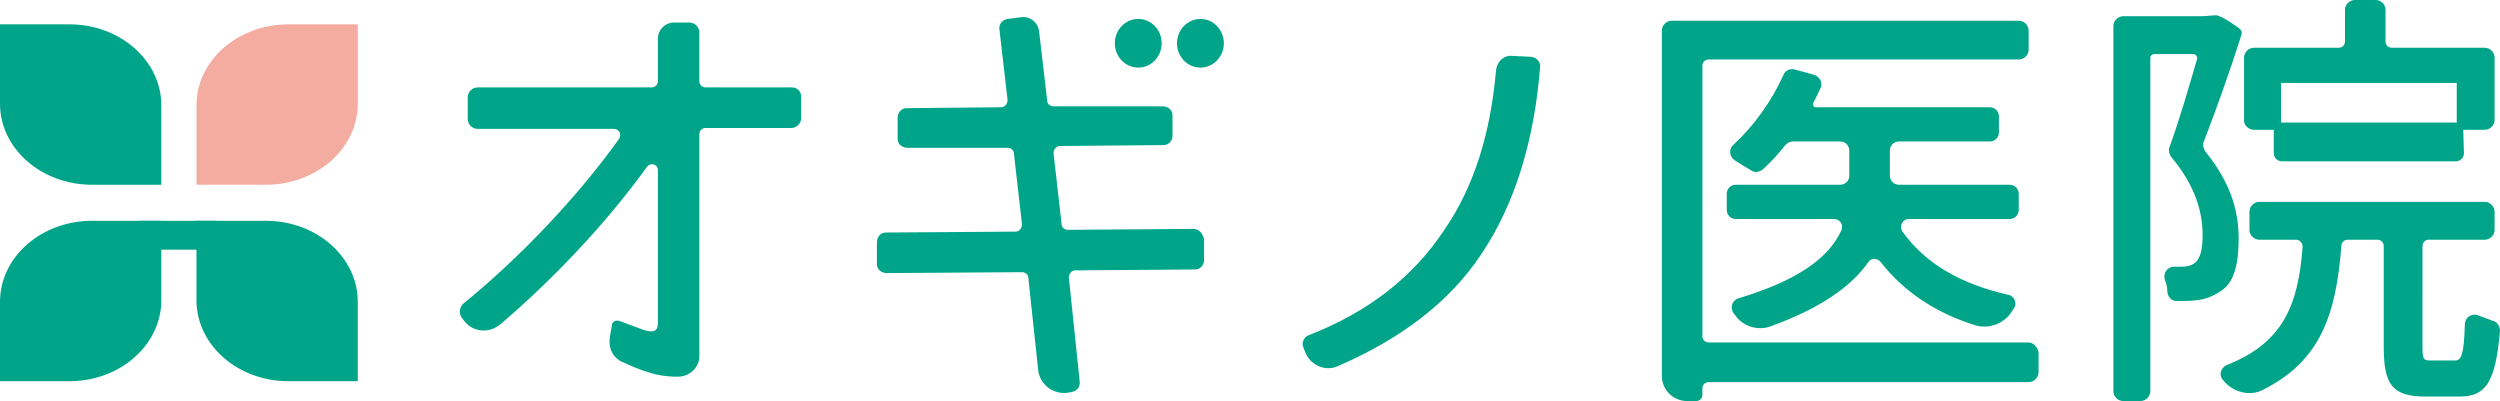 <svg id="レイヤー_1" xmlns="http://www.w3.org/2000/svg" viewBox="0 0 277.4 44.5"><style>.st0{fill:#00a589}.st1{fill:#f3ac9f}</style><path class="st0" d="M87.9 9.7h-9.6c-.4 0-.7-.3-.7-.7V3.6c0-.6-.5-1.1-1.1-1.1h-1.7c-1 0-1.8.8-1.8 1.8V9c0 .4-.3.7-.7.7H53c-.6 0-1.1.5-1.1 1.1v2.4c0 .6.5 1.1 1.1 1.1h15.1c.6 0 .9.6.6 1.1-4.5 6.3-10.9 13.1-17.3 18.3-.4.4-.5 1-.2 1.5l.3.4c1 1.3 2.8 1.4 4 .4 6-5.1 11.9-11.4 16.3-17.5.4-.5 1.2-.3 1.2.4v16.9c0 .9-.4 1.2-1.6.8l-2.7-1c-.4-.1-.8.1-.8.5l-.2 1.1c-.2 1.1 0 2.2 1.2 2.9l.7.3c1 .5 2 .8 3 1.1.8.2 1.7.3 2.6.3 1.3 0 2.4-1 2.4-2.3V14.9c0-.4.3-.7.7-.7h9.5c.6 0 1.1-.5 1.1-1.1v-2.4c0-.5-.4-1-1-1z"/><ellipse class="st0" cx="133.2" cy="4.8" rx="2.6" ry="2.7"/><ellipse class="st0" cx="126.3" cy="4.8" rx="2.6" ry="2.7"/><path class="st0" d="M132.4 25.4l-13.9.1c-.4 0-.7-.3-.7-.6l-.9-7.9c0-.4.3-.8.7-.8l11.5-.1c.6 0 1-.5 1-1v-2.3c0-.6-.5-1-1.1-1h-12.1c-.4 0-.7-.3-.7-.6l-.9-7.7c-.1-1-1-1.7-1.9-1.6l-1.6.2c-.6.1-1 .6-.9 1.2l.9 7.8c0 .4-.3.8-.7.8l-10.5.1c-.6 0-1 .5-1 1.1v2.3c0 .6.5 1 1.1 1h11.1c.4 0 .7.3.7.6l.9 7.9c0 .4-.3.8-.7.8l-14.4.1c-.6 0-1 .5-1 1.1v2.4c0 .6.5 1 1.1 1l15-.1c.4 0 .7.3.7.6l1.1 10.3c.2 1.5 1.5 2.6 3.1 2.5l.6-.1c.6-.1 1-.6.9-1.2l-1.2-11.5c0-.4.3-.8.7-.8l13.3-.1c.6 0 1-.5 1-1v-2.4c-.2-.7-.6-1.1-1.2-1.1zm37.4-19.1l-2-.1c-1-.1-1.7.7-1.8 1.6-.6 6.9-2.4 12.9-5.8 17.8-3.4 5.1-8.3 9-15 11.6-.5.2-.8.8-.6 1.3l.2.5c.5 1.5 2.3 2.3 3.7 1.6 6.7-2.9 12.2-6.9 15.8-12.3 4-5.9 6-13.2 6.6-21 0-.5-.5-1-1.1-1zm42 18H223c.6 0 1-.5 1-1v-1.8c0-.6-.5-1-1-1h-12.3c-.6 0-1-.5-1-1v-2.8c0-.6.5-1 1-1h10.1c.6 0 1-.5 1-1v-1.8c0-.6-.5-1-1-1h-19.3c-.3 0-.4-.3-.3-.5.3-.5.5-1 .8-1.6s-.1-1.3-.7-1.5l-2.2-.6c-.5-.1-1 .1-1.2.6-1.3 2.9-3.3 5.7-5.6 7.8-.5.5-.4 1.3.2 1.7.6.4 1.3.8 1.8 1.1.4.3.9.2 1.3-.1.9-.8 1.7-1.7 2.5-2.7.2-.2.5-.4.8-.4h5.3c.6 0 1 .5 1 1v2.8c0 .6-.5 1-1 1h-11.6c-.6 0-1 .5-1 1v1.8c0 .6.5 1 1 1h10.9c.7 0 1.1.7.8 1.3-1.3 2.8-4.4 5.4-11.4 7.5-.7.2-1 1.1-.5 1.7l.3.4c.9 1.1 2.5 1.5 3.8 1 5.5-2 8.9-4.4 10.8-7.1.3-.5 1-.5 1.4 0 2.5 3.2 6 5.6 10.5 7 1.4.4 2.9-.1 3.8-1.2l.4-.6c.5-.6.1-1.5-.6-1.6-5.3-1.2-9.2-3.5-11.7-7-.4-.6 0-1.4.7-1.4z"/><path class="st0" d="M225.1 38h-35.5c-.4 0-.7-.3-.7-.7v-30c0-.4.3-.7.7-.7H224c.6 0 1.1-.5 1.1-1.1V3.4c0-.6-.5-1.1-1.1-1.1h-38.5c-.6 0-1.1.5-1.1 1.1v38.3c0 1.6 1.3 2.8 2.8 2.8h1c.4 0 .7-.3.7-.7v-.7c0-.4.3-.7.7-.7h35.5c.6 0 1.1-.5 1.1-1.1v-2.2c-.1-.6-.6-1.1-1.1-1.1zm48.2-24.4h-21V17c0 .5.4.9.9.9h19.3c.5 0 .9-.4.9-.9l-.1-3.4z"/><path class="st0" d="M250.1 14.4h3V9.2h19.5v5.2h3.1c.6 0 1.1-.5 1.1-1.1V6.4c0-.6-.5-1.1-1.1-1.1h-10.3c-.4 0-.7-.3-.7-.7V1.1c0-.6-.5-1.1-1.1-1.1h-2.3c-.6 0-1.1.5-1.1 1.1v3.5c0 .4-.3.7-.7.7h-9.4c-.6 0-1.1.5-1.1 1.1v7c0 .5.5 1 1.1 1zm-1.7 12.1c0-2.8-.7-6-3.7-9.7-.2-.3-.3-.7-.2-1 1.4-3.6 3-8.1 4.2-11.9.1-.3 0-.6-.3-.8 0 0-1.9-1.4-2.5-1.4s-1 .1-1.7.1h-8.6c-.6 0-1.1.5-1.1 1.1v40.5c0 .6.5 1.1 1.1 1.1h1.9c.6 0 1.1-.5 1.1-1.1v-37c0-.2.2-.4.4-.4h4.4c.2 0 .4.2.4.5-.9 3.1-2 6.9-3.1 9.9-.1.3 0 .7.2 1 2.8 3.3 3.5 6.3 3.5 8.7 0 1.4-.2 2.6-.9 3.1-.4.3-.9.4-1.5.4h-.8c-.7 0-1.2.7-1 1.4.2.5.3 1 .3 1.5.1.5.5.9 1 .9.8 0 1.6 0 2.3-.1 1-.1 1.9-.5 2.6-1 1.5-.9 2-3 2-5.8zm28.2 9.1c-.5-.2-1.1-.4-1.6-.6-.7-.3-1.5.2-1.5 1-.1 3.4-.4 4-1.1 4h-2.6c-.9 0-1-.1-1-1.5V27.3c0-.4.3-.7.7-.7h6.2c.6 0 1.1-.5 1.1-1.1v-2c0-.6-.5-1.1-1.1-1.1h-25c-.6 0-1.1.5-1.1 1.1v2c0 .6.5 1.1 1.1 1.1h4.1c.4 0 .7.4.7.8-.5 6.4-2.1 10.6-8.4 13.1-.7.3-.9 1.1-.5 1.6l.1.1c1 1.3 2.9 1.8 4.3 1.1 6.5-3.2 8.2-8.4 8.8-16 0-.4.3-.7.7-.7h3.3c.4 0 .7.3.7.7v11.2c0 4.1.9 5.5 4.6 5.5h3.8c2.9 0 4-1.5 4.5-7.3 0-.5-.3-1-.8-1.1zm-275 5.3h6.7c4.4 0 8-3.6 8-8v-7.1H9.6c-4.4 0-8 3.6-8 8v7.1z"/><path class="st0" d="M7.7 42.3H0v-8.8c0-5 4.6-9 10.2-9h7.7v8.8c0 5-4.6 9-10.2 9zm-4.5-2.8h4.4c3.8 0 7-2.8 7-6.2v-6h-4.4c-3.8 0-7 2.8-7 6.2v6zm34.9 1.4h-6.7c-4.4 0-8-3.6-8-8v-7.1h6.7c4.4 0 8 3.6 8 8v7.1z"/><path class="st0" d="M39.7 42.3H32c-5.6 0-10.2-4-10.2-9v-8.8h7.7c5.6 0 10.2 4 10.2 9v8.8zM25 27.3v6c0 3.4 3.1 6.2 7 6.2h4.4v-6c0-3.4-3.1-6.2-7-6.2H25z"/><path class="st1" d="M38.1 4.1h-6.7c-4.4 0-8 3.6-8 8v7.1h6.7c4.4 0 8-3.6 8-8V4.1z"/><path class="st1" d="M29.5 20.5h-7.7v-8.8c0-5 4.6-9 10.2-9h7.7v8.8c0 5-4.6 9-10.2 9zM25 17.7h4.4c3.8 0 7-2.8 7-6.2v-6H32c-3.8 0-7 2.8-7 6.2v6z"/><path class="st0" d="M1.6 4.1h6.7c4.4 0 8 3.6 8 8v7.1H9.6c-4.4 0-8-3.6-8-8V4.1z"/><path class="st0" d="M17.9 20.5h-7.7c-5.6 0-10.2-4-10.2-9V2.7h7.7c5.6 0 10.2 4 10.2 9v8.8zM3.2 5.5v6c0 3.4 3.1 6.2 7 6.2h4.4v-6c0-3.4-3.1-6.2-7-6.2H3.2z"/><path fill="none" d="M23.9 26h-8.4"/><path class="st0" d="M15.5 24.5H24v3.2h-8.5z"/></svg>